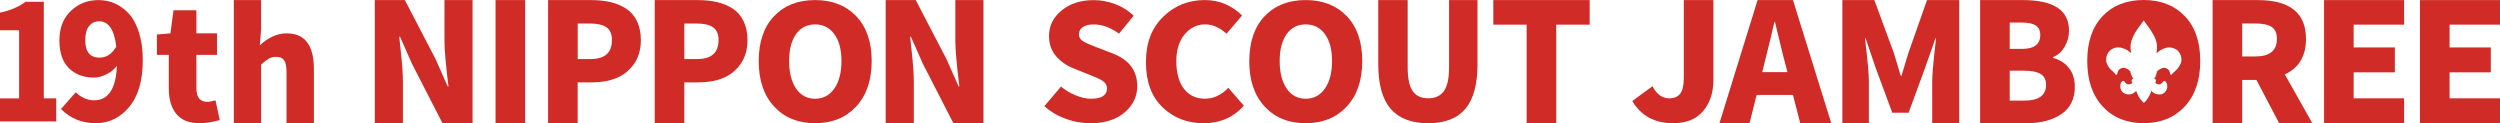 <?xml version="1.0" encoding="UTF-8"?><svg id="_レイヤー_1" xmlns="http://www.w3.org/2000/svg" viewBox="0 0 811.57 40"><defs><style>.cls-1{fill:#d02b27;}</style></defs><path class="cls-1" d="M0,39.43v-7.49h6.2V9.82H0v-5.71c3.26-.68,6.03-1.85,8.32-3.52h5.9v31.34h4.03v7.49H0ZM19.79,35.4l4.81-5.46c.67.74,1.56,1.37,2.66,1.87,1.1.51,2.18.76,3.26.76,4.65,0,7.13-3.74,7.44-11.23-.88,1.18-2.03,2.12-3.47,2.81-1.43.69-2.74,1.04-3.92,1.04-3.41,0-6.14-1.02-8.2-3.06-2.06-2.04-3.09-5.05-3.09-9.03s1.22-7.15,3.67-9.51C25.4,1.21,28.41.03,31.99.03c1.89,0,3.67.37,5.34,1.11,1.67.74,3.19,1.87,4.55,3.36,1.37,1.5,2.45,3.54,3.26,6.12.81,2.58,1.21,5.56,1.21,8.93,0,6.61-1.48,11.67-4.43,15.18-2.95,3.51-6.55,5.26-10.8,5.26-4.49,0-8.26-1.53-11.33-4.6M32.34,18.7c2.23,0,4.03-1.2,5.41-3.59-.64-5.46-2.5-8.2-5.57-8.2-1.32,0-2.4.51-3.24,1.52-.84,1.01-1.26,2.57-1.26,4.66,0,3.74,1.55,5.62,4.65,5.62"/><path class="cls-1" d="M64.87,40c-3.42,0-5.95-.99-7.6-2.98-1.65-1.98-2.47-4.74-2.47-8.26v-10.95h-3.86v-6.6l4.4-.39.98-7.48h7.43v7.48h6.69v6.99h-6.69v10.85c0,2.93,1.19,4.4,3.57,4.4.62,0,1.5-.16,2.64-.49l1.37,6.4c-2.35.68-4.5,1.03-6.45,1.03"/><path class="cls-1" d="M75.91,40V.03h8.84v9.58l-.39,5.08c2.77-2.57,5.67-3.86,8.7-3.86,5.9,0,8.84,3.86,8.84,11.58v17.59h-8.89v-16.52c0-1.89-.26-3.2-.78-3.93-.52-.73-1.37-1.1-2.54-1.1-.95,0-1.76.2-2.44.59-.68.39-1.51,1.04-2.49,1.95v19.01h-8.84Z"/><path class="cls-1" d="M121.67,40V.03h9.76l9.97,19.15,3.93,8.87h.26c-.88-7.06-1.31-11.99-1.31-14.79V.03h9.13v39.97h-9.76l-9.91-19.31-3.88-8.76h-.26c.07.63.23,2.08.47,4.35.24,2.28.43,4.22.55,5.85.12,1.63.18,3.16.18,4.59v13.27h-9.13ZM160.87.03h9.6v39.97h-9.6V.03ZM177.93,40V.03h14.01c2.31,0,4.4.22,6.27.66,1.87.44,3.56,1.15,5.06,2.12,1.5.98,2.67,2.34,3.51,4.07.84,1.73,1.26,3.79,1.26,6.17,0,3.04-.75,5.62-2.25,7.74-1.51,2.12-3.41,3.64-5.72,4.56-2.31.93-4.93,1.39-7.87,1.39h-4.67v13.27h-9.6ZM187.53,19.17h4.2c4.62,0,6.92-2.05,6.92-6.14,0-1.96-.59-3.35-1.78-4.17-1.19-.82-2.99-1.23-5.4-1.23h-3.93v11.54ZM212.54,40V.03h14.01c2.31,0,4.4.22,6.27.66,1.87.44,3.56,1.15,5.06,2.12,1.5.98,2.67,2.34,3.51,4.07.84,1.73,1.26,3.79,1.26,6.17,0,3.04-.75,5.62-2.25,7.74-1.51,2.12-3.41,3.64-5.72,4.56-2.31.93-4.93,1.39-7.87,1.39h-4.67v13.27h-9.6ZM222.14,19.17h4.2c4.62,0,6.92-2.05,6.92-6.14,0-1.96-.59-3.35-1.78-4.17-1.19-.82-2.99-1.23-5.4-1.23h-3.93v11.54ZM246.3,19.81c0-6.2,1.66-11.06,4.98-14.55,3.32-3.49,7.76-5.24,13.33-5.24s10.01,1.75,13.35,5.24c3.34,3.49,5.01,8.34,5.01,14.55s-1.68,11.17-5.04,14.78c-3.36,3.61-7.8,5.41-13.32,5.41s-9.96-1.8-13.3-5.41c-3.34-3.61-5.01-8.53-5.01-14.78M273.16,19.81c0-3.71-.77-6.62-2.31-8.73-1.54-2.11-3.62-3.16-6.24-3.16s-4.69,1.06-6.19,3.16c-1.51,2.11-2.25,5.02-2.25,8.73s.75,6.72,2.25,8.93c1.5,2.21,3.57,3.31,6.19,3.31s4.7-1.1,6.24-3.31c1.54-2.21,2.31-5.19,2.31-8.93M287.52,40V.03h9.76l9.97,19.15,3.93,8.87h.26c-.88-7.06-1.31-11.99-1.31-14.79V.03h9.13v39.97h-9.76l-9.91-19.31-3.88-8.76h-.26c.07.63.23,2.08.47,4.35.24,2.28.43,4.22.55,5.85.12,1.63.18,3.16.18,4.59v13.27h-9.13Z"/><path class="cls-1" d="M353.97,40c-2.69,0-5.35-.47-7.97-1.42-2.62-.94-4.95-2.31-6.98-4.1l5.4-6.38c1.43,1.18,3.03,2.13,4.8,2.86,1.77.73,3.42,1.09,4.96,1.09,3.46,0,5.19-1.13,5.19-3.39,0-1.18-.77-2.16-2.31-2.93-.42-.23-1.52-.71-3.3-1.42l-5.14-2.07c-2.34-.91-4.28-2.25-5.8-4.02-1.52-1.77-2.28-3.95-2.28-6.55,0-3.27,1.36-6.03,4.09-8.27,2.73-2.24,6.19-3.36,10.39-3.36,2.38,0,4.71.43,7,1.29,2.29.86,4.29,2.12,6.01,3.77l-4.77,5.82c-2.73-1.99-5.47-2.99-8.24-2.99-1.47,0-2.63.29-3.49.86-.86.58-1.28,1.37-1.28,2.38,0,.91.41,1.63,1.23,2.15.82.52,2.21,1.16,4.17,1.9.31.1.54.19.68.25l4.98,1.92c5.25,2.06,7.87,5.58,7.87,10.58,0,3.37-1.37,6.22-4.12,8.55-2.75,2.33-6.44,3.49-11.09,3.49M390.78,40c-5.35,0-9.82-1.73-13.4-5.19-3.59-3.46-5.38-8.32-5.38-14.6s1.85-11.08,5.56-14.73c3.71-3.64,8.22-5.46,13.53-5.46,4.69,0,8.72,1.67,12.12,5.01l-5.04,5.92c-2.27-2.02-4.58-3.04-6.92-3.04-2.66,0-4.89,1.09-6.69,3.26-1.8,2.18-2.7,5.08-2.7,8.73s.83,6.79,2.49,8.93c1.66,2.14,3.92,3.21,6.79,3.21s5.33-1.18,7.61-3.54l5.04,5.82c-3.39,3.78-7.73,5.67-13.01,5.67M405.56,19.81c0-6.2,1.66-11.06,4.98-14.55,3.32-3.49,7.76-5.24,13.32-5.24s10.01,1.75,13.35,5.24c3.34,3.49,5.01,8.34,5.01,14.55s-1.68,11.17-5.04,14.78c-3.36,3.61-7.8,5.41-13.33,5.41s-9.96-1.8-13.3-5.41c-3.34-3.61-5.01-8.53-5.01-14.78M432.42,19.81c0-3.71-.77-6.62-2.31-8.73-1.54-2.11-3.62-3.16-6.24-3.16s-4.69,1.06-6.19,3.16c-1.51,2.11-2.26,5.02-2.26,8.73s.75,6.72,2.26,8.93c1.5,2.21,3.57,3.31,6.19,3.31s4.7-1.1,6.24-3.31c1.54-2.21,2.31-5.19,2.31-8.93M463.63,40c-5.42,0-9.48-1.55-12.17-4.66-2.69-3.11-4.04-7.94-4.04-14.5V.03h9.55v21.79c0,3.61.54,6.19,1.63,7.75,1.08,1.56,2.76,2.34,5.04,2.34s3.97-.78,5.09-2.34c1.12-1.56,1.68-4.15,1.68-7.75V.03h9.23v20.81c0,6.56-1.32,11.39-3.96,14.5-2.64,3.11-6.65,4.66-12.04,4.66M495.59,40V8h-10.81V.03h31.27v7.97h-10.86v32h-9.6Z"/><path class="cls-1" d="M543.1,40c-5.95,0-10.35-2.4-13.22-7.21l6.56-4.79c1.36,2.61,3.17,3.92,5.4,3.92,1.61,0,2.81-.5,3.59-1.49.79-1,1.18-2.71,1.18-5.15V.03h9.6v25.96c0,4.09-1.11,7.44-3.33,10.07-2.22,2.63-5.48,3.94-9.78,3.94"/><path class="cls-1" d="M584.41,40l-2.36-9.18h-11.8l-2.31,9.18h-9.76L570.56.03h11.49l12.43,39.97h-10.07ZM572.08,23.42h8.18l-.89-3.41c-.38-1.4-.93-3.58-1.63-6.53-.7-2.96-1.21-5.06-1.52-6.32h-.21c-.7,3.15-1.73,7.43-3.1,12.85l-.84,3.41Z"/><path class="cls-1" d="M598.08,40V.03h10.39l6.35,17.26c.17.49.91,2.92,2.2,7.29h.26c.28-.84.66-2.08,1.13-3.73.47-1.64.83-2.83,1.08-3.57L625.57.03h10.44v39.97h-8.76v-13.69c0-2.24.42-6.86,1.26-13.85h-.21l-3.36,9.55-5.35,14.58h-5.3l-5.4-14.58-3.25-9.55h-.21c.84,6.99,1.26,11.61,1.26,13.85v13.69h-8.6Z"/><path class="cls-1" d="M642.81,40V.03h13.95c9.93,0,14.9,3.31,14.9,9.91,0,1.85-.47,3.59-1.42,5.22-.94,1.63-2.2,2.75-3.78,3.38v.26c2.13.56,3.85,1.64,5.14,3.23,1.29,1.59,1.94,3.65,1.94,6.16,0,3.92-1.45,6.86-4.35,8.84s-6.66,2.96-11.28,2.96h-15.11ZM652.41,15.87h3.99c3.95,0,5.93-1.5,5.93-4.51,0-1.4-.48-2.42-1.44-3.07-.96-.65-2.46-.97-4.49-.97h-3.99v8.55ZM652.41,32.66h4.77c4.69,0,7.03-1.71,7.03-5.14,0-1.61-.58-2.77-1.73-3.49-1.16-.72-2.92-1.08-5.3-1.08h-4.77v9.7Z"/><path class="cls-1" d="M750.64,40h-10.75l-7.4-14.06h-4.62v14.06h-9.6V.03h14.69c10.42,0,15.63,4.2,15.63,12.59,0,5.56-2.29,9.41-6.87,11.54l8.92,15.84ZM727.87,7.63v10.7h4.3c4.65,0,6.98-1.91,6.98-5.72,0-1.82-.57-3.1-1.7-3.86-1.14-.75-2.89-1.13-5.27-1.13h-4.3Z"/><polygon class="cls-1" points="785.6 40 785.6 .03 811.57 .03 811.57 8 795.2 8 795.2 15.4 808.58 15.4 808.58 23.48 795.2 23.48 795.2 31.92 811.57 31.92 811.57 40 785.6 40"/><polygon class="cls-1" points="754.46 40 754.46 .03 780.43 .03 780.43 8 764.06 8 764.06 15.4 777.44 15.4 777.44 23.48 764.06 23.48 764.06 31.92 780.43 31.92 780.43 40 754.46 40"/><path class="cls-1" d="M709.24,5.24c-3.34-3.49-7.79-5.24-13.35-5.24s-10,1.75-13.33,5.24c-3.32,3.49-4.98,8.34-4.98,14.55s1.67,11.17,5.01,14.78c3.34,3.61,7.77,5.41,13.3,5.41s9.97-1.8,13.33-5.41c3.36-3.61,5.04-8.54,5.04-14.78s-1.67-11.06-5.01-14.55M707.86,20.67c-.39.98-1.09,1.81-1.44,2.11-.1.09-.22.2-.37.35-.17.16-.37.35-.62.57-.09.08-.16.18-.24.27-.13.17-.24.31-.38.32-.23.01-.28-.28-.31-.41,0,0-.13-.66-.36-1-.37-.53-.91-.83-1.57-.85-.94-.03-1.94.73-2.39,1.19,0,.15-.02.36-.04.45-.05.23-.15.45-.23.65-.02.05-.04.09-.06.13-.09.22-.13.63-.13.63v.05h-.05s-.13,0-.27.02c-.02.11-.04.25-.05.4h.13s.38.12.39.67c0,.3-.1.49-.2.62.07.09.14.18.23.25.26.23.6.33,1.1.3.44-.02.88-.48,1-.63.02-.02.04-.05.06-.09.09-.15.24-.39.53-.39.36,0,.7.41.87,1.03.14.51.21,1.26-.21,1.96-.45.75-.7.96-1.27,1.22-.56.26-1.32.17-1.84.08-.86-.15-1.53-.83-1.75-1.08-.11.33-.46,1.32-.88,1.99-1.02,1.63-1.51,1.88-1.53,1.89l-.04.02-.03-.03s-.63-.56-1.29-1.44c-.5-.67-1.02-2.02-1.16-2.42-.25.3-1.13,1.2-2.49,1.16-.83-.02-1.56-.34-2.05-.9-.48-.56-.7-1.32-.6-2.15.05-.41.26-.96.58-1.22.31-.26.62-.06.71,0,.08.06.1.11.14.18.03.06.07.13.15.23.17.22.45.5.82.56.64.11,1.16-.06,1.45-.47.01-.02.02-.03.04-.05-.12-.11-.24-.3-.24-.59,0-.05,0-.5.42-.71h.01s.1,0,.1,0c0-.15-.03-.28-.05-.38-.16-.02-.28-.02-.28-.02h-.05s0-.05,0-.05c0,0-.04-.36-.11-.56-.03-.09-.09-.2-.14-.32-.06-.13-.13-.27-.18-.41-.07-.18-.08-.43-.08-.59-.43-.45-1.28-1.18-2.37-1.18-.16,0-.99.04-1.54.86-.23.33-.34.96-.35.98-.05.3-.17.46-.34.46-.14,0-.24-.15-.35-.32-.07-.11-.15-.22-.24-.3-.25-.22-.47-.43-.64-.6-.15-.14-.28-.27-.38-.35-.37-.31-1.05-1.12-1.43-2.07-.27-.68-.26-1-.23-1.64v-.06c.04-.97.6-2.1,1.33-2.67.37-.29,1.23-.97,2.58-.93,1.01.03,1.65.3,2.17.52.05.02.1.04.15.06.77.32,1.53,1,1.84,1.29-.06-.38-.17-1.19-.18-1.55-.02-1.11.12-2.03.41-2.82.51-1.34.86-1.91,1.11-2.32.06-.1.12-.19.17-.29.22-.38,1.08-1.57,1.32-1.87.33-.42,1.2-1.68,1.21-1.69l.05-.08.06.08s.87,1.2,1.25,1.69c.25.32,1.08,1.52,1.29,1.89.05.09.11.19.18.3.3.5.75,1.26,1.14,2.3.3.79.43,1.71.41,2.82,0,.37-.11,1.21-.16,1.59.3-.28,1.02-.92,1.76-1.28.56-.27,1.42-.63,2.4-.64,1.05,0,2.05.49,2.59.91.49.39,1.26,1.51,1.33,2.68.04.66.03,1-.25,1.72"/></svg>